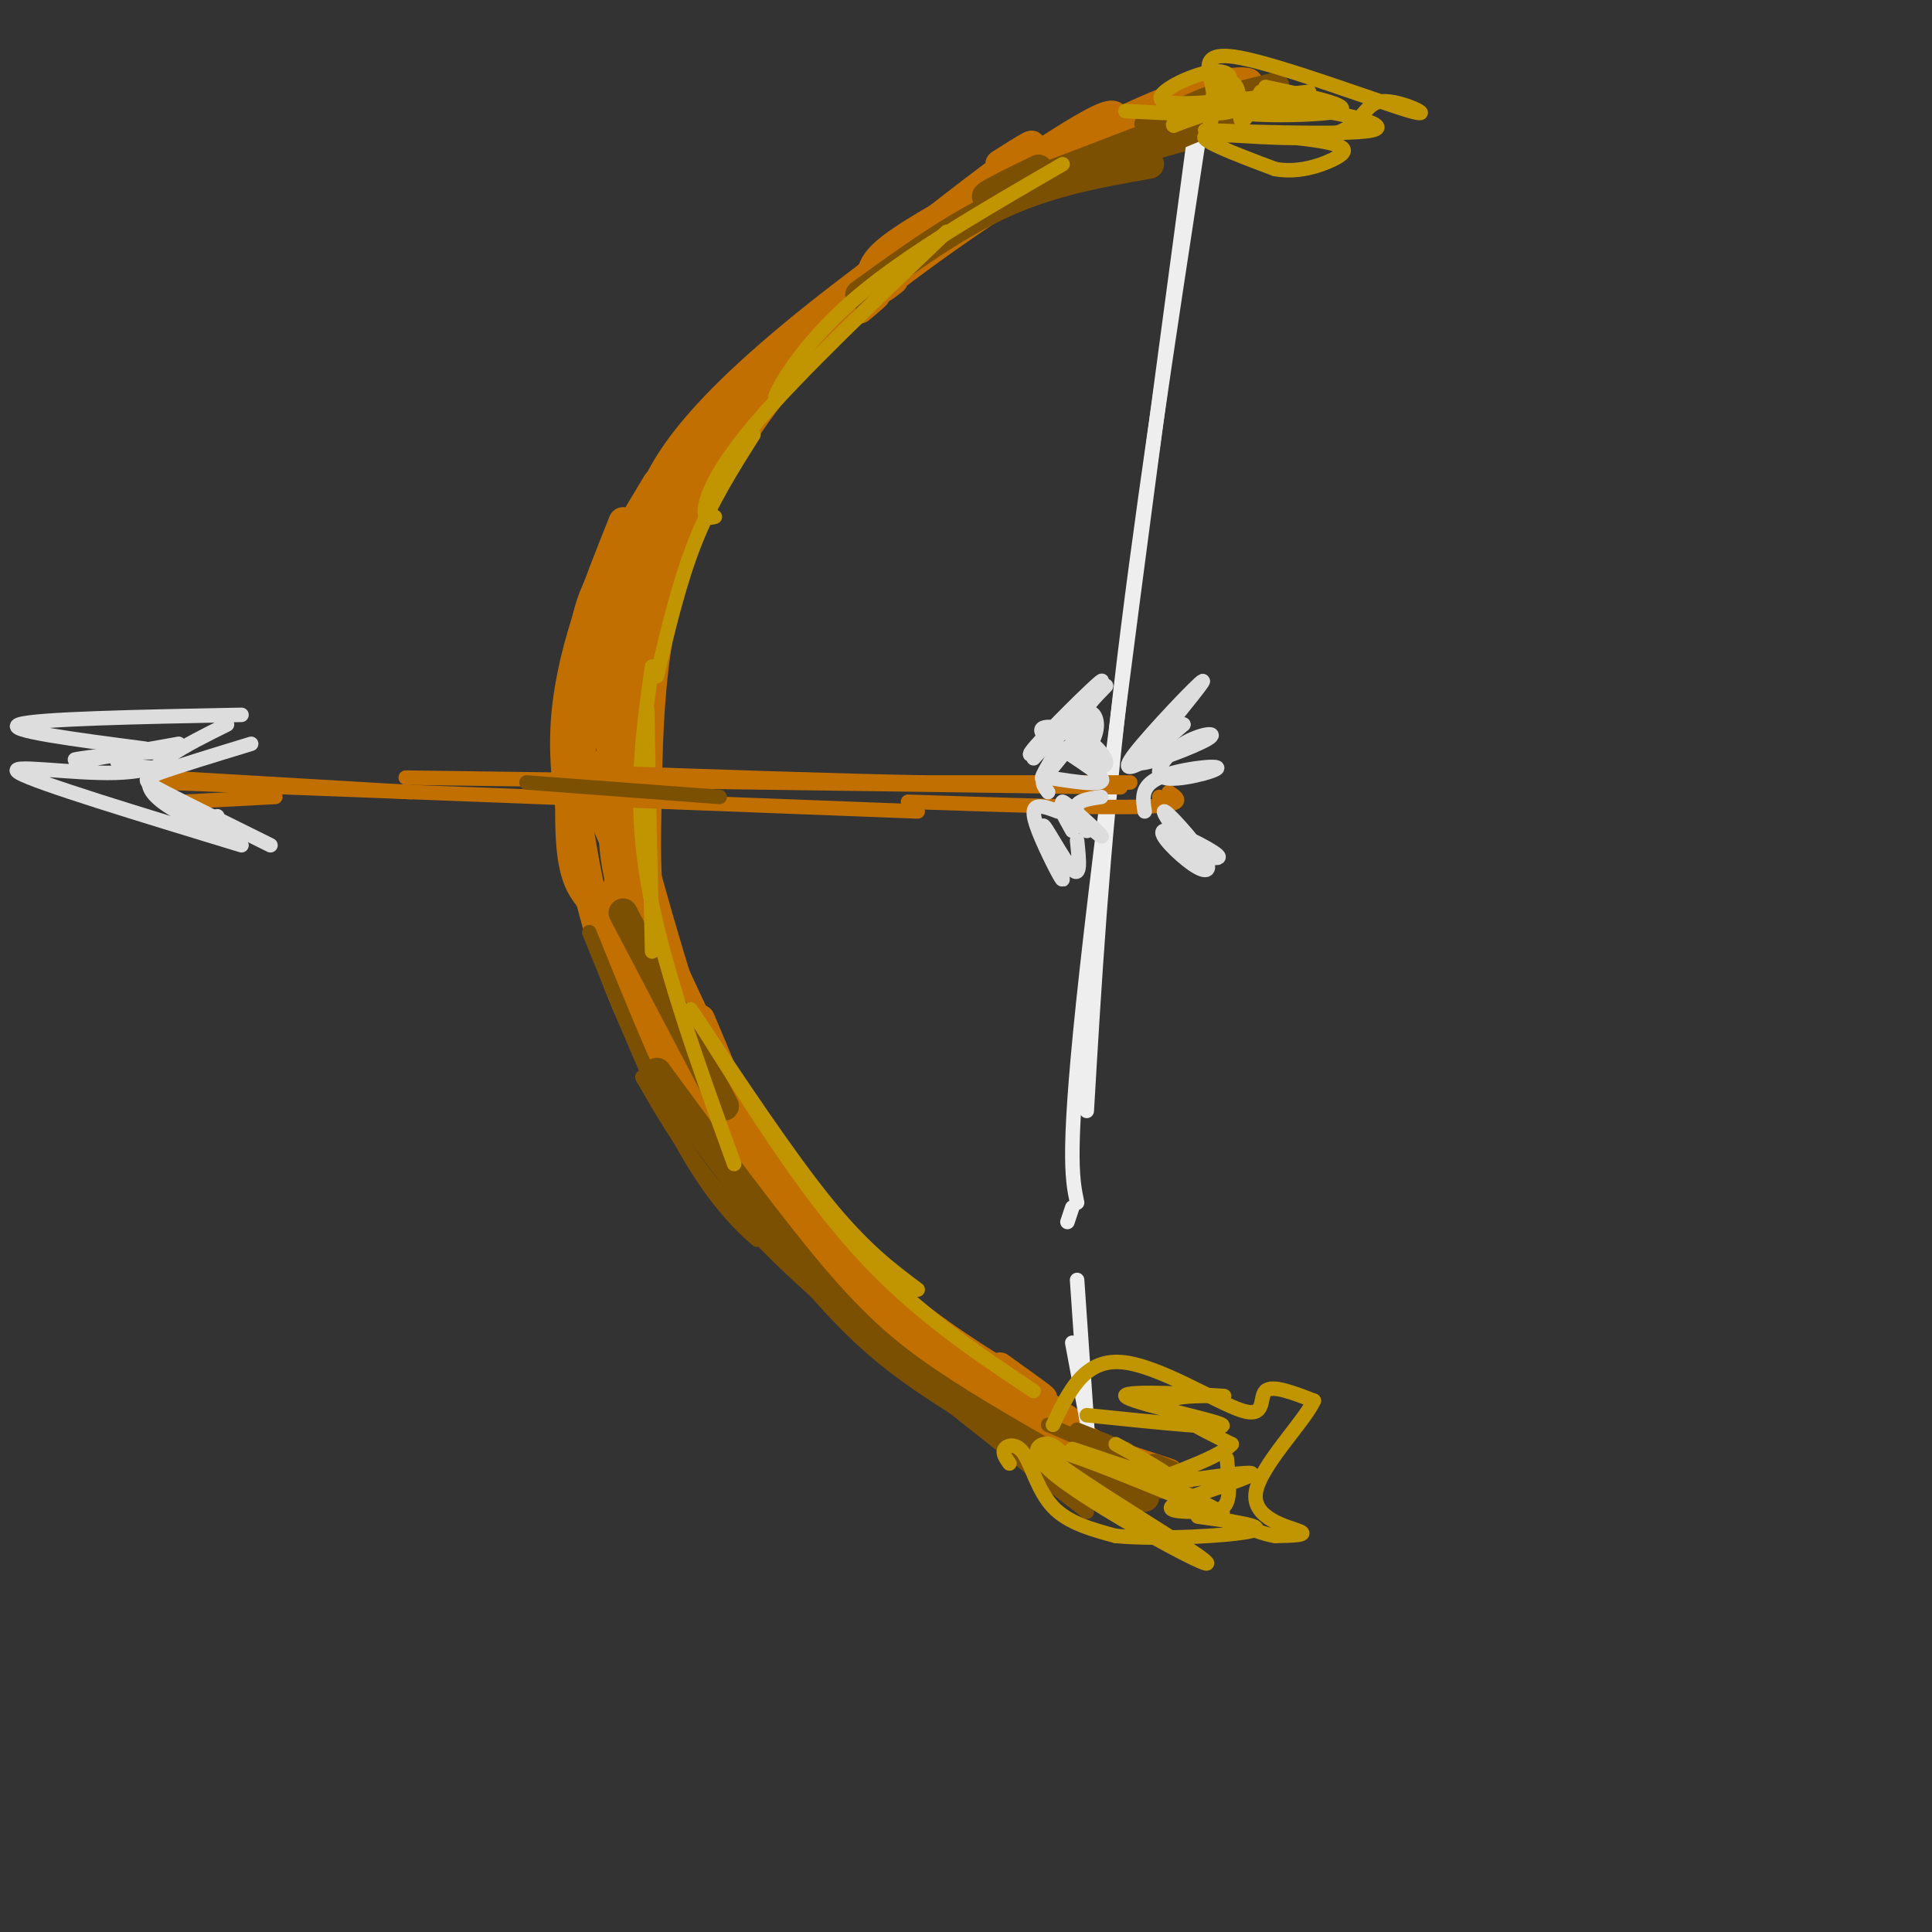 <svg viewBox='0 0 400 400' version='1.1' xmlns='http://www.w3.org/2000/svg' xmlns:xlink='http://www.w3.org/1999/xlink'><rect x="0" y="0" width="400" height="400" fill="#333333" stroke="none"/><g fill='none' stroke='rgb(194,111,1)' stroke-width='6' stroke-linecap='round' stroke-linejoin='round'><path d='M231,25c-0.060,-1.423 -0.119,-2.845 -11,4c-10.881,6.845 -32.583,21.958 -48,34c-15.417,12.042 -24.548,21.012 -30,28c-5.452,6.988 -7.226,11.994 -9,17'/><path d='M129,108c-5.583,13.917 -11.167,27.833 -12,42c-0.833,14.167 3.083,28.583 7,43'/><path d='M136,100c-4.167,6.952 -8.333,13.905 -11,19c-2.667,5.095 -3.833,8.333 -5,18c-1.167,9.667 -2.333,25.762 -2,35c0.333,9.238 2.167,11.619 4,14'/><path d='M119,160c0.044,3.800 0.089,7.600 2,18c1.911,10.400 5.689,27.400 16,44c10.311,16.600 27.156,32.800 44,49'/><path d='M181,271c10.167,10.667 13.583,12.833 17,15'/><path d='M198,286c8.156,5.044 20.044,10.156 24,12c3.956,1.844 -0.022,0.422 -4,-1'/><path d='M218,297c-1.667,-0.667 -3.833,-1.833 -6,-3'/><path d='M220,30c11.833,-3.833 23.667,-7.667 27,-9c3.333,-1.333 -1.833,-0.167 -7,1'/><path d='M136,104c-6.250,12.917 -12.500,25.833 -15,35c-2.500,9.167 -1.250,14.583 0,20'/><path d='M126,128c0.327,-3.992 0.654,-7.984 0,-3c-0.654,4.984 -2.289,18.944 -4,25c-1.711,6.056 -3.499,4.207 2,17c5.499,12.793 18.285,40.226 23,50c4.715,9.774 1.357,1.887 -2,-6'/><path d='M126,157c0.970,11.500 1.940,23.000 8,38c6.060,15.000 17.208,33.500 27,47c9.792,13.500 18.226,22.000 27,29c8.774,7.000 17.887,12.500 27,18'/><path d='M215,289c3.167,2.000 -2.417,-2.000 -8,-6'/><path d='M196,278c10.917,7.000 21.833,14.000 25,16c3.167,2.000 -1.417,-1.000 -6,-4'/><path d='M127,185c1.393,7.988 2.786,15.976 15,33c12.214,17.024 35.250,43.083 39,48c3.750,4.917 -11.786,-11.310 -21,-23c-9.214,-11.690 -12.107,-18.845 -15,-26'/><path d='M145,217c-5.500,-14.500 -11.750,-37.750 -18,-61'/><path d='M137,199c1.801,5.134 3.601,10.268 3,9c-0.601,-1.268 -3.604,-8.938 -5,-17c-1.396,-8.062 -1.183,-16.517 -1,-26c0.183,-9.483 0.338,-19.995 2,-31c1.662,-11.005 4.831,-22.502 8,-34'/><path d='M132,150c-1.704,8.542 -3.409,17.084 -3,13c0.409,-4.084 2.930,-20.793 5,-31c2.070,-10.207 3.689,-13.911 8,-22c4.311,-8.089 11.315,-20.562 19,-30c7.685,-9.438 16.053,-15.839 19,-18c2.947,-2.161 0.474,-0.080 -2,2'/><path d='M131,125c-1.544,3.778 -3.088,7.557 -3,6c0.088,-1.557 1.807,-8.448 8,-20c6.193,-11.552 16.860,-27.764 32,-43c15.140,-15.236 34.754,-29.496 42,-35c7.246,-5.504 2.123,-2.252 -3,1'/><path d='M142,105c-2.861,4.721 -5.722,9.442 -4,6c1.722,-3.442 8.029,-15.046 16,-25c7.971,-9.954 17.608,-18.257 29,-27c11.392,-8.743 24.541,-17.927 34,-23c9.459,-5.073 15.230,-6.037 21,-7'/><path d='M185,58c-1.543,1.245 -3.085,2.491 -4,2c-0.915,-0.491 -1.201,-2.717 0,-5c1.201,-2.283 3.889,-4.622 15,-11c11.111,-6.378 30.645,-16.794 43,-22c12.355,-5.206 17.530,-5.202 19,-5c1.470,0.202 -0.765,0.601 -3,1'/><path d='M212,35c-2.530,1.279 -5.059,2.558 -3,1c2.059,-1.558 8.707,-5.954 20,-10c11.293,-4.046 27.233,-7.743 24,-6c-3.233,1.743 -25.638,8.927 -43,18c-17.362,9.073 -29.681,20.037 -42,31'/><path d='M129,124c-1.511,3.644 -3.022,7.289 -3,18c0.022,10.711 1.578,28.489 2,34c0.422,5.511 -0.289,-1.244 -1,-8'/><path d='M131,135c1.155,-3.708 2.310,-7.417 1,-6c-1.310,1.417 -5.083,7.958 -5,21c0.083,13.042 4.024,32.583 5,39c0.976,6.417 -1.012,-0.292 -3,-7'/><path d='M127,161c-0.018,-5.851 -0.036,-11.702 0,-8c0.036,3.702 0.125,16.958 3,29c2.875,12.042 8.536,22.869 10,25c1.464,2.131 -1.268,-4.435 -4,-11'/><path d='M128,175c-0.458,-2.625 -0.917,-5.250 -1,-3c-0.083,2.250 0.208,9.375 4,19c3.792,9.625 11.083,21.750 13,25c1.917,3.250 -1.542,-2.375 -5,-8'/><path d='M128,183c1.933,6.889 3.867,13.778 12,27c8.133,13.222 22.467,32.778 27,39c4.533,6.222 -0.733,-0.889 -6,-8'/><path d='M142,219c0.000,0.000 -1.000,-1.000 -1,-1'/><path d='M138,216c0.000,0.000 56.000,66.000 56,66'/><path d='M192,278c0.000,0.000 36.000,22.000 36,22'/><path d='M229,301c6.167,1.917 12.333,3.833 13,4c0.667,0.167 -4.167,-1.417 -9,-3'/></g>
<g fill='none' stroke='rgb(124,80,2)' stroke-width='6' stroke-linecap='round' stroke-linejoin='round'><path d='M136,222c11.511,15.689 23.022,31.378 32,42c8.978,10.622 15.422,16.178 24,22c8.578,5.822 19.289,11.911 30,18'/><path d='M222,304c7.500,4.000 11.250,5.000 15,6'/><path d='M150,229c0.000,0.000 -21.000,-40.000 -21,-40'/><path d='M178,61c10.000,-7.250 20.000,-14.500 30,-19c10.000,-4.500 20.000,-6.250 30,-8'/><path d='M239,30c6.500,-1.833 13.000,-3.667 15,-4c2.000,-0.333 -0.500,0.833 -3,2'/><path d='M215,35c-7.500,3.667 -15.000,7.333 -8,5c7.000,-2.333 28.500,-10.667 50,-19'/><path d='M256,20c0.000,0.000 8.000,-2.000 8,-2'/><path d='M239,304c3.083,1.250 6.167,2.500 5,3c-1.167,0.500 -6.583,0.250 -12,0'/></g>
<g fill='none' stroke='rgb(238,238,238)' stroke-width='3' stroke-linecap='round' stroke-linejoin='round'><path d='M248,23c-9.417,70.167 -18.833,140.333 -23,178c-4.167,37.667 -3.083,42.833 -2,48'/><path d='M223,265c0.000,0.000 2.000,29.000 2,29'/><path d='M225,294c0.333,5.167 0.167,3.583 0,2'/><path d='M248,30c-6.083,39.833 -12.167,79.667 -16,113c-3.833,33.333 -5.417,60.167 -7,87'/><path d='M222,250c0.000,0.000 -1.000,3.000 -1,3'/><path d='M222,278c0.000,0.000 3.000,16.000 3,16'/></g>
<g fill='none' stroke='rgb(124,80,2)' stroke-width='3' stroke-linecap='round' stroke-linejoin='round'><path d='M237,29c9.533,-2.689 19.067,-5.378 17,-4c-2.067,1.378 -15.733,6.822 -19,8c-3.267,1.178 3.867,-1.911 11,-5'/><path d='M246,28c-0.289,0.067 -6.511,2.733 -8,3c-1.489,0.267 1.756,-1.867 5,-4'/><path d='M241,23c-3.405,1.756 -6.810,3.512 -3,2c3.810,-1.512 14.833,-6.292 16,-7c1.167,-0.708 -7.524,2.655 -10,4c-2.476,1.345 1.262,0.673 5,0'/><path d='M217,295c9.750,4.250 19.500,8.500 21,9c1.500,0.500 -5.250,-2.750 -12,-6'/><path d='M223,296c4.417,1.750 8.833,3.500 10,4c1.167,0.500 -0.917,-0.250 -3,-1'/><path d='M122,193c6.844,16.956 13.689,33.911 20,45c6.311,11.089 12.089,16.311 14,18c1.911,1.689 -0.044,-0.156 -2,-2'/><path d='M133,223c6.333,11.000 12.667,22.000 28,37c15.333,15.000 39.667,34.000 64,53'/></g>
<g fill='none' stroke='rgb(192,149,1)' stroke-width='3' stroke-linecap='round' stroke-linejoin='round'><path d='M209,303c-0.774,-1.089 -1.548,-2.179 -1,-3c0.548,-0.821 2.417,-1.375 4,1c1.583,2.375 2.881,7.679 6,11c3.119,3.321 8.060,4.661 13,6'/><path d='M231,318c8.733,0.844 24.067,-0.044 28,-1c3.933,-0.956 -3.533,-1.978 -11,-3'/><path d='M218,295c3.179,-6.756 6.357,-13.512 14,-13c7.643,0.512 19.750,8.292 25,10c5.250,1.708 3.643,-2.655 5,-4c1.357,-1.345 5.679,0.327 10,2'/><path d='M272,290c-1.762,4.143 -11.167,13.500 -12,19c-0.833,5.500 6.905,7.143 9,8c2.095,0.857 -1.452,0.929 -5,1'/><path d='M264,318c-2.333,-0.333 -5.667,-1.667 -9,-3'/><path d='M219,300c-0.873,-0.698 -1.746,-1.395 -3,-1c-1.254,0.395 -2.889,1.884 2,6c4.889,4.116 16.302,10.860 24,15c7.698,4.140 11.682,5.677 3,0c-8.682,-5.677 -30.030,-18.567 -29,-20c1.030,-1.433 24.437,8.591 33,12c8.563,3.409 2.281,0.205 -4,-3'/><path d='M245,309c-7.071,-2.940 -22.750,-8.792 -23,-9c-0.250,-0.208 14.929,5.226 19,6c4.071,0.774 -2.964,-3.113 -10,-7'/><path d='M225,293c14.813,1.531 29.627,3.062 28,2c-1.627,-1.062 -19.694,-4.718 -20,-6c-0.306,-1.282 17.148,-0.191 20,0c2.852,0.191 -8.900,-0.517 -11,1c-2.100,1.517 5.450,5.258 13,9'/><path d='M255,299c-3.081,3.414 -17.284,7.450 -16,8c1.284,0.550 18.054,-2.386 20,-2c1.946,0.386 -10.932,4.093 -15,6c-4.068,1.907 0.674,2.013 4,2c3.326,-0.013 5.236,-0.147 6,-2c0.764,-1.853 0.382,-5.427 0,-9'/><path d='M250,28c0.846,-3.181 1.692,-6.362 1,-10c-0.692,-3.638 -2.922,-7.734 6,-6c8.922,1.734 28.996,9.296 35,11c6.004,1.704 -2.061,-2.450 -6,-2c-3.939,0.450 -3.753,5.506 -11,7c-7.247,1.494 -21.928,-0.573 -25,0c-3.072,0.573 5.464,3.787 14,7'/><path d='M264,35c4.604,0.834 9.115,-0.583 12,-2c2.885,-1.417 4.146,-2.836 -4,-4c-8.146,-1.164 -25.699,-2.075 -22,-2c3.699,0.075 28.650,1.136 34,0c5.350,-1.136 -8.900,-4.467 -19,-5c-10.100,-0.533 -16.050,1.734 -22,4'/><path d='M243,26c-1.196,-0.622 6.813,-4.177 10,-7c3.187,-2.823 1.550,-4.914 -3,-4c-4.550,0.914 -12.014,4.833 -9,6c3.014,1.167 16.507,-0.416 30,-2'/><path d='M271,19c-0.179,0.536 -15.625,2.875 -15,4c0.625,1.125 17.321,1.036 21,0c3.679,-1.036 -5.661,-3.018 -15,-5'/><path d='M261,19c-1.719,3.289 -3.439,6.577 -4,6c-0.561,-0.577 0.035,-5.021 -1,-7c-1.035,-1.979 -3.702,-1.494 -3,0c0.702,1.494 4.772,3.998 2,5c-2.772,1.002 -12.386,0.501 -22,0'/><path d='M134,147c0.000,0.000 1.000,50.000 1,50'/><path d='M135,138c-1.917,13.417 -3.833,26.833 -1,44c2.833,17.167 10.417,38.083 18,59'/><path d='M143,209c10.083,15.167 20.167,30.333 28,40c7.833,9.667 13.417,13.833 19,18'/><path d='M145,212c10.750,17.167 21.500,34.333 33,47c11.500,12.667 23.750,20.833 36,29'/><path d='M136,140c2.333,-9.833 4.667,-19.667 8,-28c3.333,-8.333 7.667,-15.167 12,-22'/><path d='M148,107c-1.200,0.289 -2.400,0.578 -2,-2c0.400,-2.578 2.400,-8.022 11,-18c8.600,-9.978 23.800,-24.489 39,-39'/><path d='M164,79c-2.222,2.467 -4.444,4.933 -3,2c1.444,-2.933 6.556,-11.267 17,-20c10.444,-8.733 26.222,-17.867 42,-27'/></g>
<g fill='none' stroke='rgb(194,111,1)' stroke-width='3' stroke-linecap='round' stroke-linejoin='round'><path d='M232,163c0.000,0.000 -148.000,-2.000 -148,-2'/><path d='M85,164c0.000,0.000 -51.000,-3.000 -51,-3'/><path d='M33,162c0.000,0.000 157.000,6.000 157,6'/><path d='M188,166c20.000,0.667 40.000,1.333 49,1c9.000,-0.333 7.000,-1.667 5,-3'/><path d='M241,166c0.000,0.000 -1.000,-1.000 -1,-1'/><path d='M234,162c0.000,0.000 -43.000,0.000 -43,0'/><path d='M191,162c-18.167,-0.333 -42.083,-1.167 -66,-2'/><path d='M38,166c0.000,0.000 19.000,-1.000 19,-1'/></g>
<g fill='none' stroke='rgb(221,221,221)' stroke-width='3' stroke-linecap='round' stroke-linejoin='round'><path d='M52,154c-7.644,2.333 -15.289,4.667 -19,6c-3.711,1.333 -3.489,1.667 1,4c4.489,2.333 13.244,6.667 22,11'/><path d='M45,169c-2.940,0.935 -5.881,1.869 -4,3c1.881,1.131 8.583,2.458 6,1c-2.583,-1.458 -14.452,-5.702 -16,-10c-1.548,-4.298 7.226,-8.649 16,-13'/><path d='M50,148c-21.333,0.417 -42.667,0.833 -46,2c-3.333,1.167 11.333,3.083 26,5'/><path d='M50,175c-21.263,-6.469 -42.526,-12.938 -46,-15c-3.474,-2.062 10.842,0.282 20,0c9.158,-0.282 13.158,-3.191 10,-4c-3.158,-0.809 -13.474,0.483 -17,1c-3.526,0.517 -0.263,0.258 3,0'/><path d='M20,157c5.107,-0.833 16.375,-2.917 17,-3c0.625,-0.083 -9.393,1.833 -12,3c-2.607,1.167 2.196,1.583 7,2'/><path d='M214,157c7.622,-8.400 15.244,-16.800 14,-16c-1.244,0.800 -11.356,10.800 -14,14c-2.644,3.200 2.178,-0.400 7,-4'/><path d='M219,155c-2.000,3.417 -4.000,6.833 -3,6c1.000,-0.833 5.000,-5.917 9,-11'/><path d='M229,142c-2.401,2.446 -4.802,4.892 -6,8c-1.198,3.108 -1.192,6.877 0,7c1.192,0.123 3.572,-3.399 4,-6c0.428,-2.601 -1.095,-4.282 -2,-3c-0.905,1.282 -1.191,5.526 0,8c1.191,2.474 3.861,3.180 4,2c0.139,-1.180 -2.251,-4.244 -6,-6c-3.749,-1.756 -8.855,-2.204 -7,0c1.855,2.204 10.673,7.058 12,9c1.327,1.942 -4.836,0.971 -11,0'/><path d='M217,161c-1.833,0.500 -0.917,1.750 0,3'/><path d='M219,168c-1.494,-0.574 -2.988,-1.149 -4,-1c-1.012,0.149 -1.542,1.021 0,5c1.542,3.979 5.156,11.067 5,10c-0.156,-1.067 -4.080,-10.287 -4,-11c0.080,-0.713 4.166,7.082 6,9c1.834,1.918 1.417,-2.041 1,-6'/><path d='M222,172c-1.641,-2.928 -3.282,-5.856 -2,-5c1.282,0.856 5.487,5.494 5,5c-0.487,-0.494 -5.667,-6.122 -5,-6c0.667,0.122 7.179,5.994 8,7c0.821,1.006 -4.051,-2.856 -5,-5c-0.949,-2.144 2.026,-2.572 5,-3'/><path d='M238,157c-3.185,1.685 -6.369,3.369 -3,-1c3.369,-4.369 13.292,-14.792 14,-15c0.708,-0.208 -7.798,9.798 -10,13c-2.202,3.202 1.899,-0.399 6,-4'/><path d='M245,150c-5.478,3.916 -10.956,7.832 -9,8c1.956,0.168 11.347,-3.413 14,-5c2.653,-1.587 -1.430,-1.179 -5,1c-3.570,2.179 -6.627,6.131 -4,7c2.627,0.869 10.938,-1.343 11,-2c0.062,-0.657 -8.125,0.241 -12,2c-3.875,1.759 -3.437,4.380 -3,7'/><path d='M244,176c4.772,1.192 9.543,2.385 8,1c-1.543,-1.385 -9.402,-5.347 -11,-5c-1.598,0.347 3.063,5.002 6,7c2.937,1.998 4.148,1.340 2,-2c-2.148,-3.340 -7.655,-9.361 -8,-9c-0.345,0.361 4.473,7.103 6,9c1.527,1.897 -0.236,-1.052 -2,-4'/></g>
<g fill='none' stroke='rgb(124,80,2)' stroke-width='3' stroke-linecap='round' stroke-linejoin='round'><path d='M109,162c0.000,0.000 40.000,3.000 40,3'/></g>
</svg>